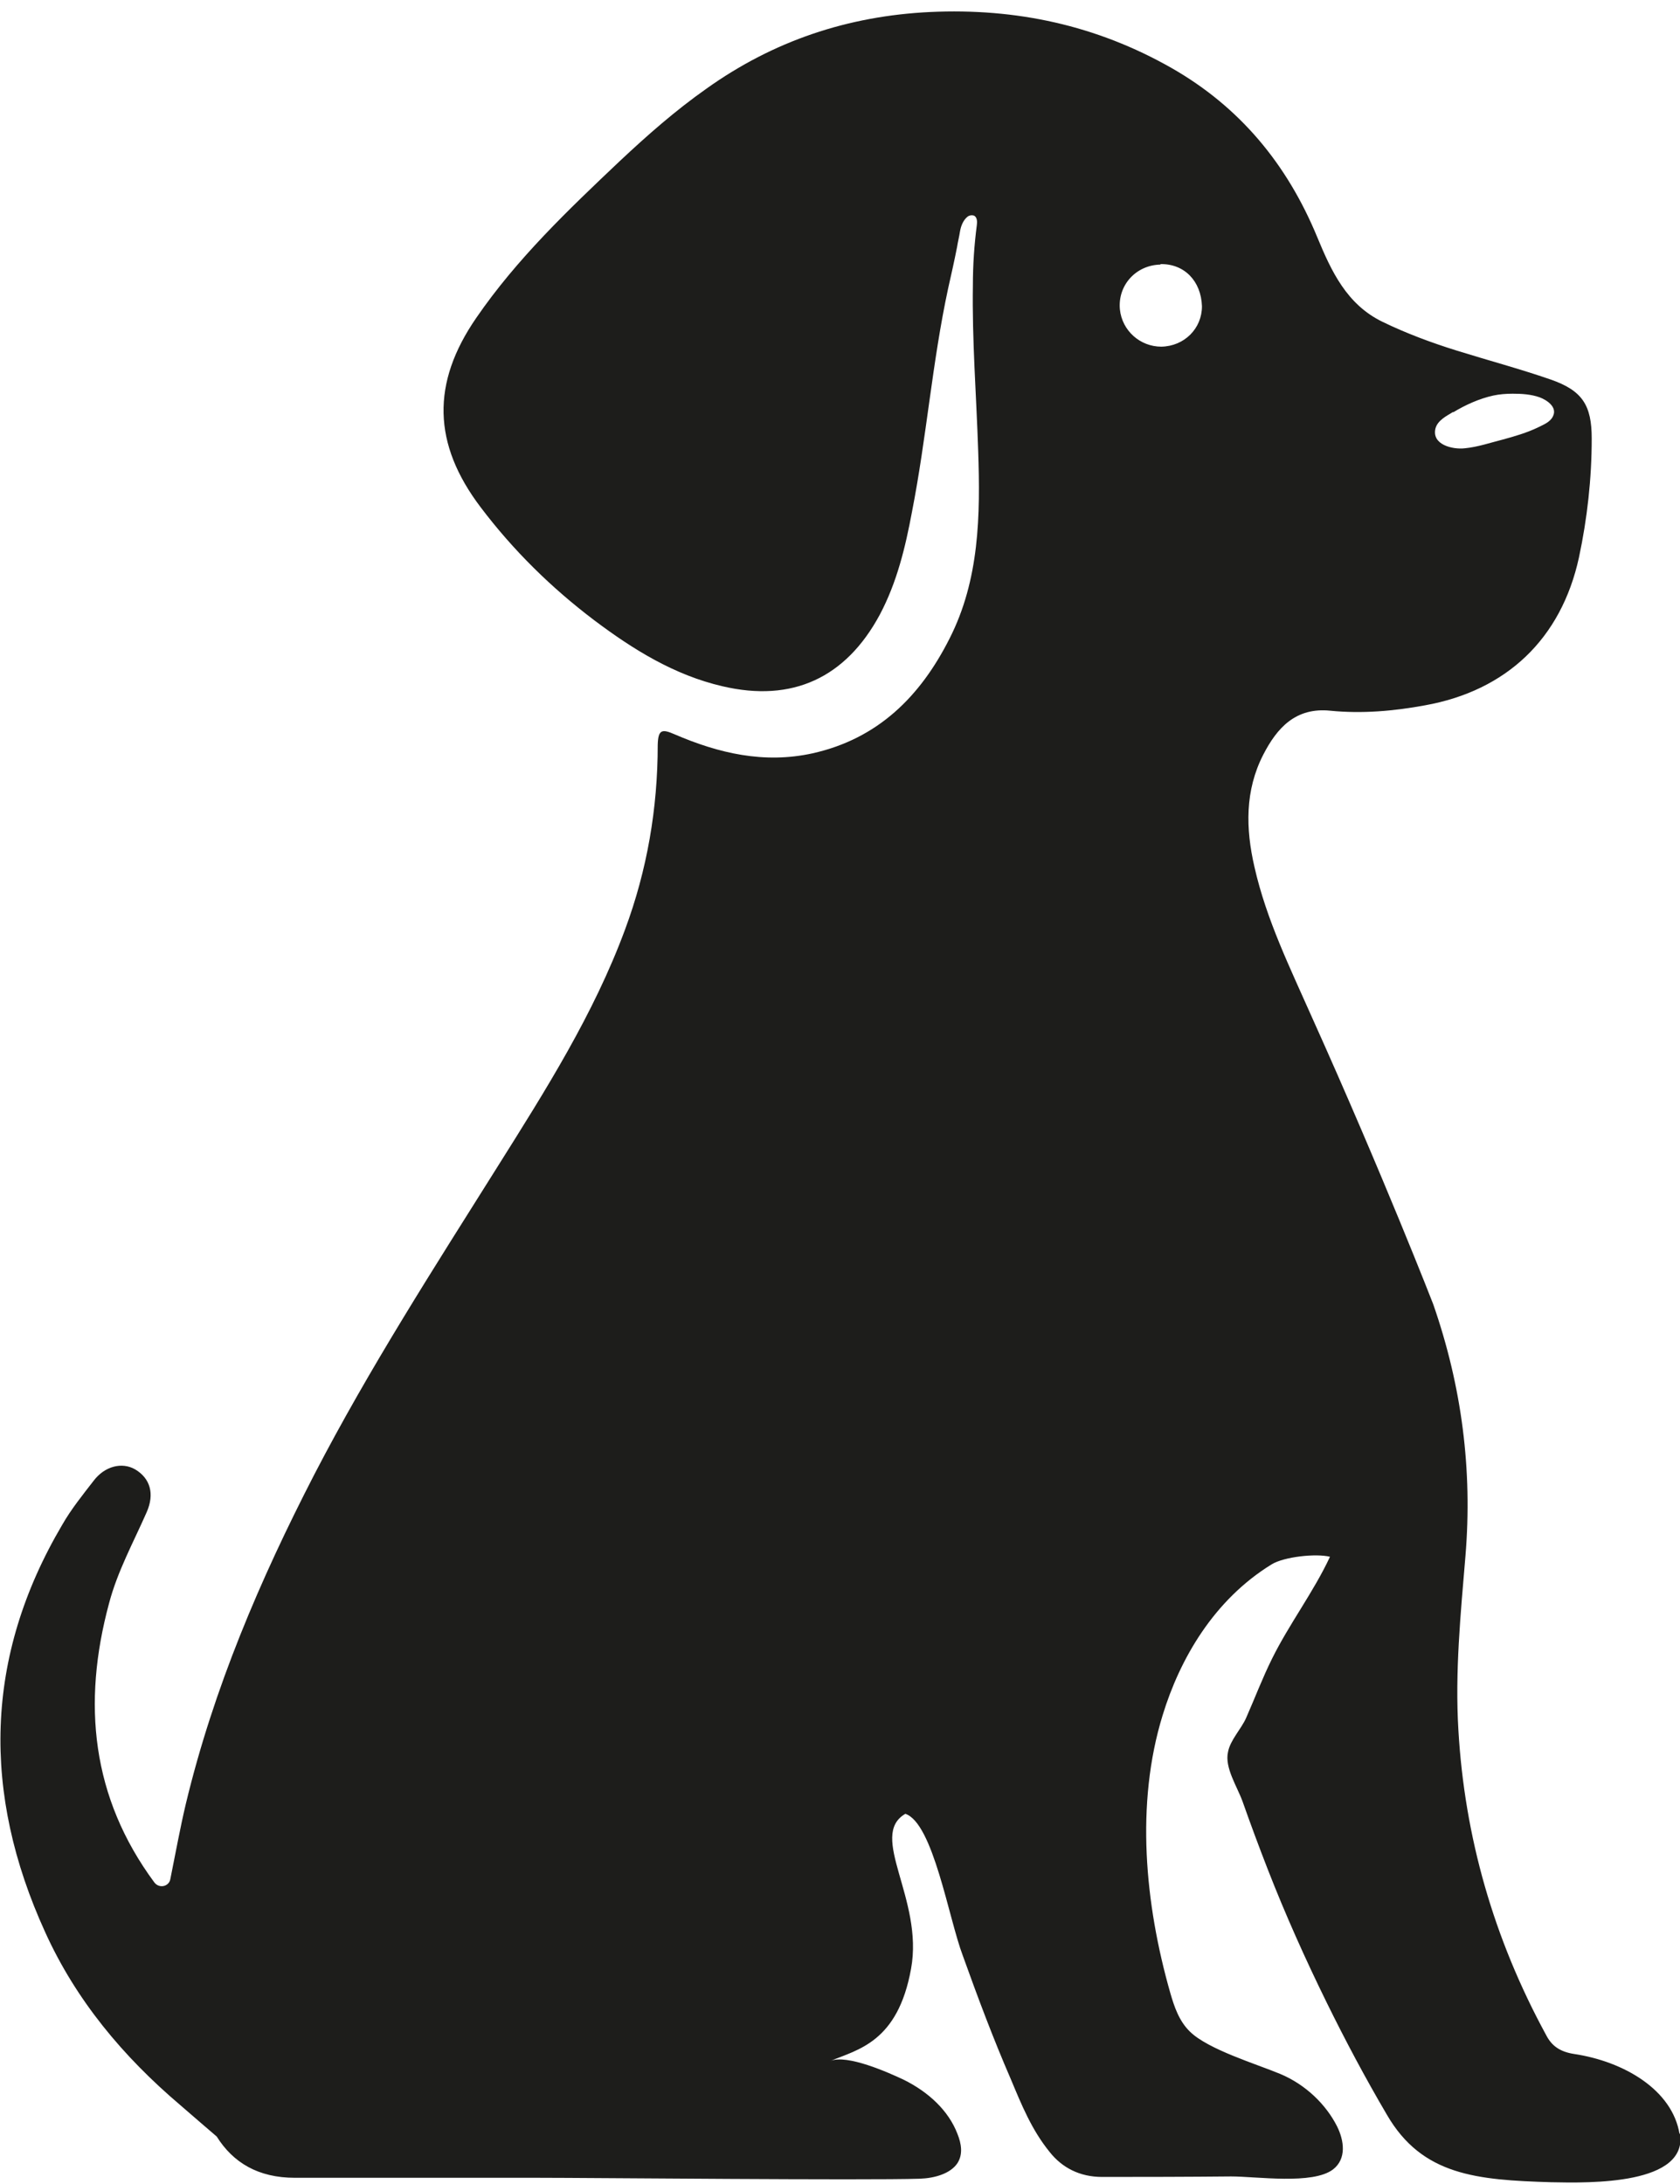 <svg width="20" height="26" viewBox="0 0 20 26" fill="none" xmlns="http://www.w3.org/2000/svg">
<path d="M19.995 25.408C19.911 24.88 19.333 24.541 18.739 24.452C18.565 24.425 18.471 24.351 18.408 24.23C17.777 23.072 17.436 21.862 17.362 20.599C17.32 19.907 17.388 19.215 17.446 18.522C17.53 17.502 17.404 16.509 17.062 15.526C17.062 15.526 16.469 13.999 15.617 12.107C15.36 11.526 15.076 10.95 14.934 10.321C14.829 9.866 14.819 9.412 15.039 8.984C15.202 8.667 15.423 8.418 15.838 8.461C16.211 8.498 16.59 8.466 16.963 8.397C17.935 8.223 18.586 7.604 18.797 6.637C18.896 6.172 18.949 5.697 18.949 5.221C18.949 4.825 18.839 4.65 18.46 4.518C18.093 4.391 17.719 4.291 17.346 4.175C17.041 4.08 16.742 3.969 16.458 3.831C16.033 3.625 15.849 3.229 15.681 2.822C15.323 1.955 14.761 1.274 13.946 0.809C13.053 0.301 12.097 0.095 11.072 0.143C10.095 0.19 9.207 0.486 8.408 1.057C8.04 1.316 7.704 1.612 7.378 1.918C6.763 2.5 6.153 3.081 5.67 3.784C5.134 4.561 5.15 5.285 5.723 6.04C6.111 6.553 6.563 6.997 7.073 7.383C7.535 7.731 8.029 8.038 8.602 8.17C9.432 8.365 10.068 8.07 10.473 7.319C10.678 6.933 10.778 6.516 10.857 6.093C11.03 5.211 11.098 4.312 11.287 3.435C11.324 3.271 11.361 3.107 11.393 2.944C11.403 2.88 11.419 2.817 11.429 2.753C11.44 2.69 11.466 2.621 11.519 2.579C11.54 2.563 11.571 2.558 11.598 2.568C11.634 2.589 11.634 2.642 11.629 2.679C11.598 2.917 11.582 3.155 11.582 3.393C11.571 4.053 11.624 4.714 11.645 5.369C11.671 6.135 11.661 6.902 11.303 7.604C10.956 8.291 10.452 8.794 9.674 8.968C9.096 9.095 8.555 8.968 8.029 8.741C7.882 8.677 7.835 8.683 7.83 8.867C7.83 9.623 7.704 10.358 7.441 11.066C7.068 12.075 6.495 12.979 5.927 13.883C5.171 15.087 4.398 16.287 3.741 17.555C3.095 18.808 2.543 20.097 2.212 21.476C2.144 21.762 2.091 22.058 2.028 22.369C2.013 22.459 1.897 22.486 1.839 22.412C1.088 21.397 0.977 20.277 1.298 19.088C1.398 18.707 1.587 18.364 1.745 18.005C1.844 17.782 1.787 17.598 1.608 17.492C1.45 17.402 1.245 17.455 1.114 17.629C0.983 17.798 0.846 17.968 0.741 18.152C-0.189 19.727 -0.215 21.35 0.536 22.998C0.904 23.812 1.466 24.483 2.144 25.059C2.228 25.133 2.58 25.435 2.58 25.435C2.775 25.746 3.074 25.926 3.51 25.926C4.472 25.926 5.434 25.926 6.395 25.926C7.036 25.926 10.31 25.958 10.951 25.937C11.124 25.931 11.314 25.878 11.398 25.752C11.466 25.646 11.445 25.519 11.398 25.403C11.293 25.128 11.056 24.906 10.757 24.758C10.578 24.674 10.084 24.452 9.884 24.536C10.21 24.399 10.688 24.314 10.846 23.437C10.998 22.607 10.331 21.852 10.778 21.593C11.109 21.704 11.293 22.835 11.461 23.279C11.639 23.775 11.823 24.267 12.034 24.753C12.16 25.054 12.281 25.355 12.496 25.619C12.643 25.805 12.853 25.916 13.121 25.916C13.631 25.916 14.141 25.915 14.656 25.91C14.961 25.91 15.628 26.011 15.87 25.826C16.033 25.699 16.001 25.482 15.917 25.313C15.786 25.054 15.544 24.816 15.239 24.689C14.961 24.573 14.383 24.399 14.167 24.187C14.036 24.061 13.978 23.886 13.931 23.722C13.631 22.671 13.515 21.476 13.841 20.419C14.046 19.748 14.451 19.046 15.139 18.623C15.286 18.533 15.665 18.491 15.833 18.533C15.639 18.95 15.349 19.331 15.145 19.743C15.029 19.976 14.94 20.213 14.835 20.451C14.777 20.583 14.645 20.715 14.619 20.858C14.577 21.043 14.729 21.27 14.792 21.445C14.887 21.714 14.987 21.984 15.092 22.253C15.302 22.792 15.539 23.321 15.796 23.844C16.017 24.293 16.253 24.737 16.511 25.176C16.931 25.9 17.583 25.952 18.466 25.979C18.933 25.989 20.1 26.011 20 25.392L19.995 25.408ZM17.299 4.909C17.446 4.82 17.609 4.746 17.777 4.709C17.851 4.693 17.93 4.687 18.008 4.687C18.113 4.687 18.224 4.693 18.329 4.73C18.413 4.761 18.544 4.846 18.487 4.957C18.455 5.026 18.371 5.057 18.308 5.089C18.177 5.152 18.029 5.195 17.893 5.232C17.746 5.269 17.593 5.322 17.436 5.337C17.294 5.353 17.041 5.295 17.089 5.1C17.115 5.004 17.22 4.952 17.299 4.904V4.909ZM13.815 3.144C14.099 3.139 14.299 3.345 14.309 3.646C14.309 3.911 14.099 4.122 13.825 4.127C13.573 4.127 13.358 3.937 13.332 3.683C13.305 3.393 13.526 3.155 13.815 3.15V3.144Z" fill="#1D1D1B"/>
</svg>
